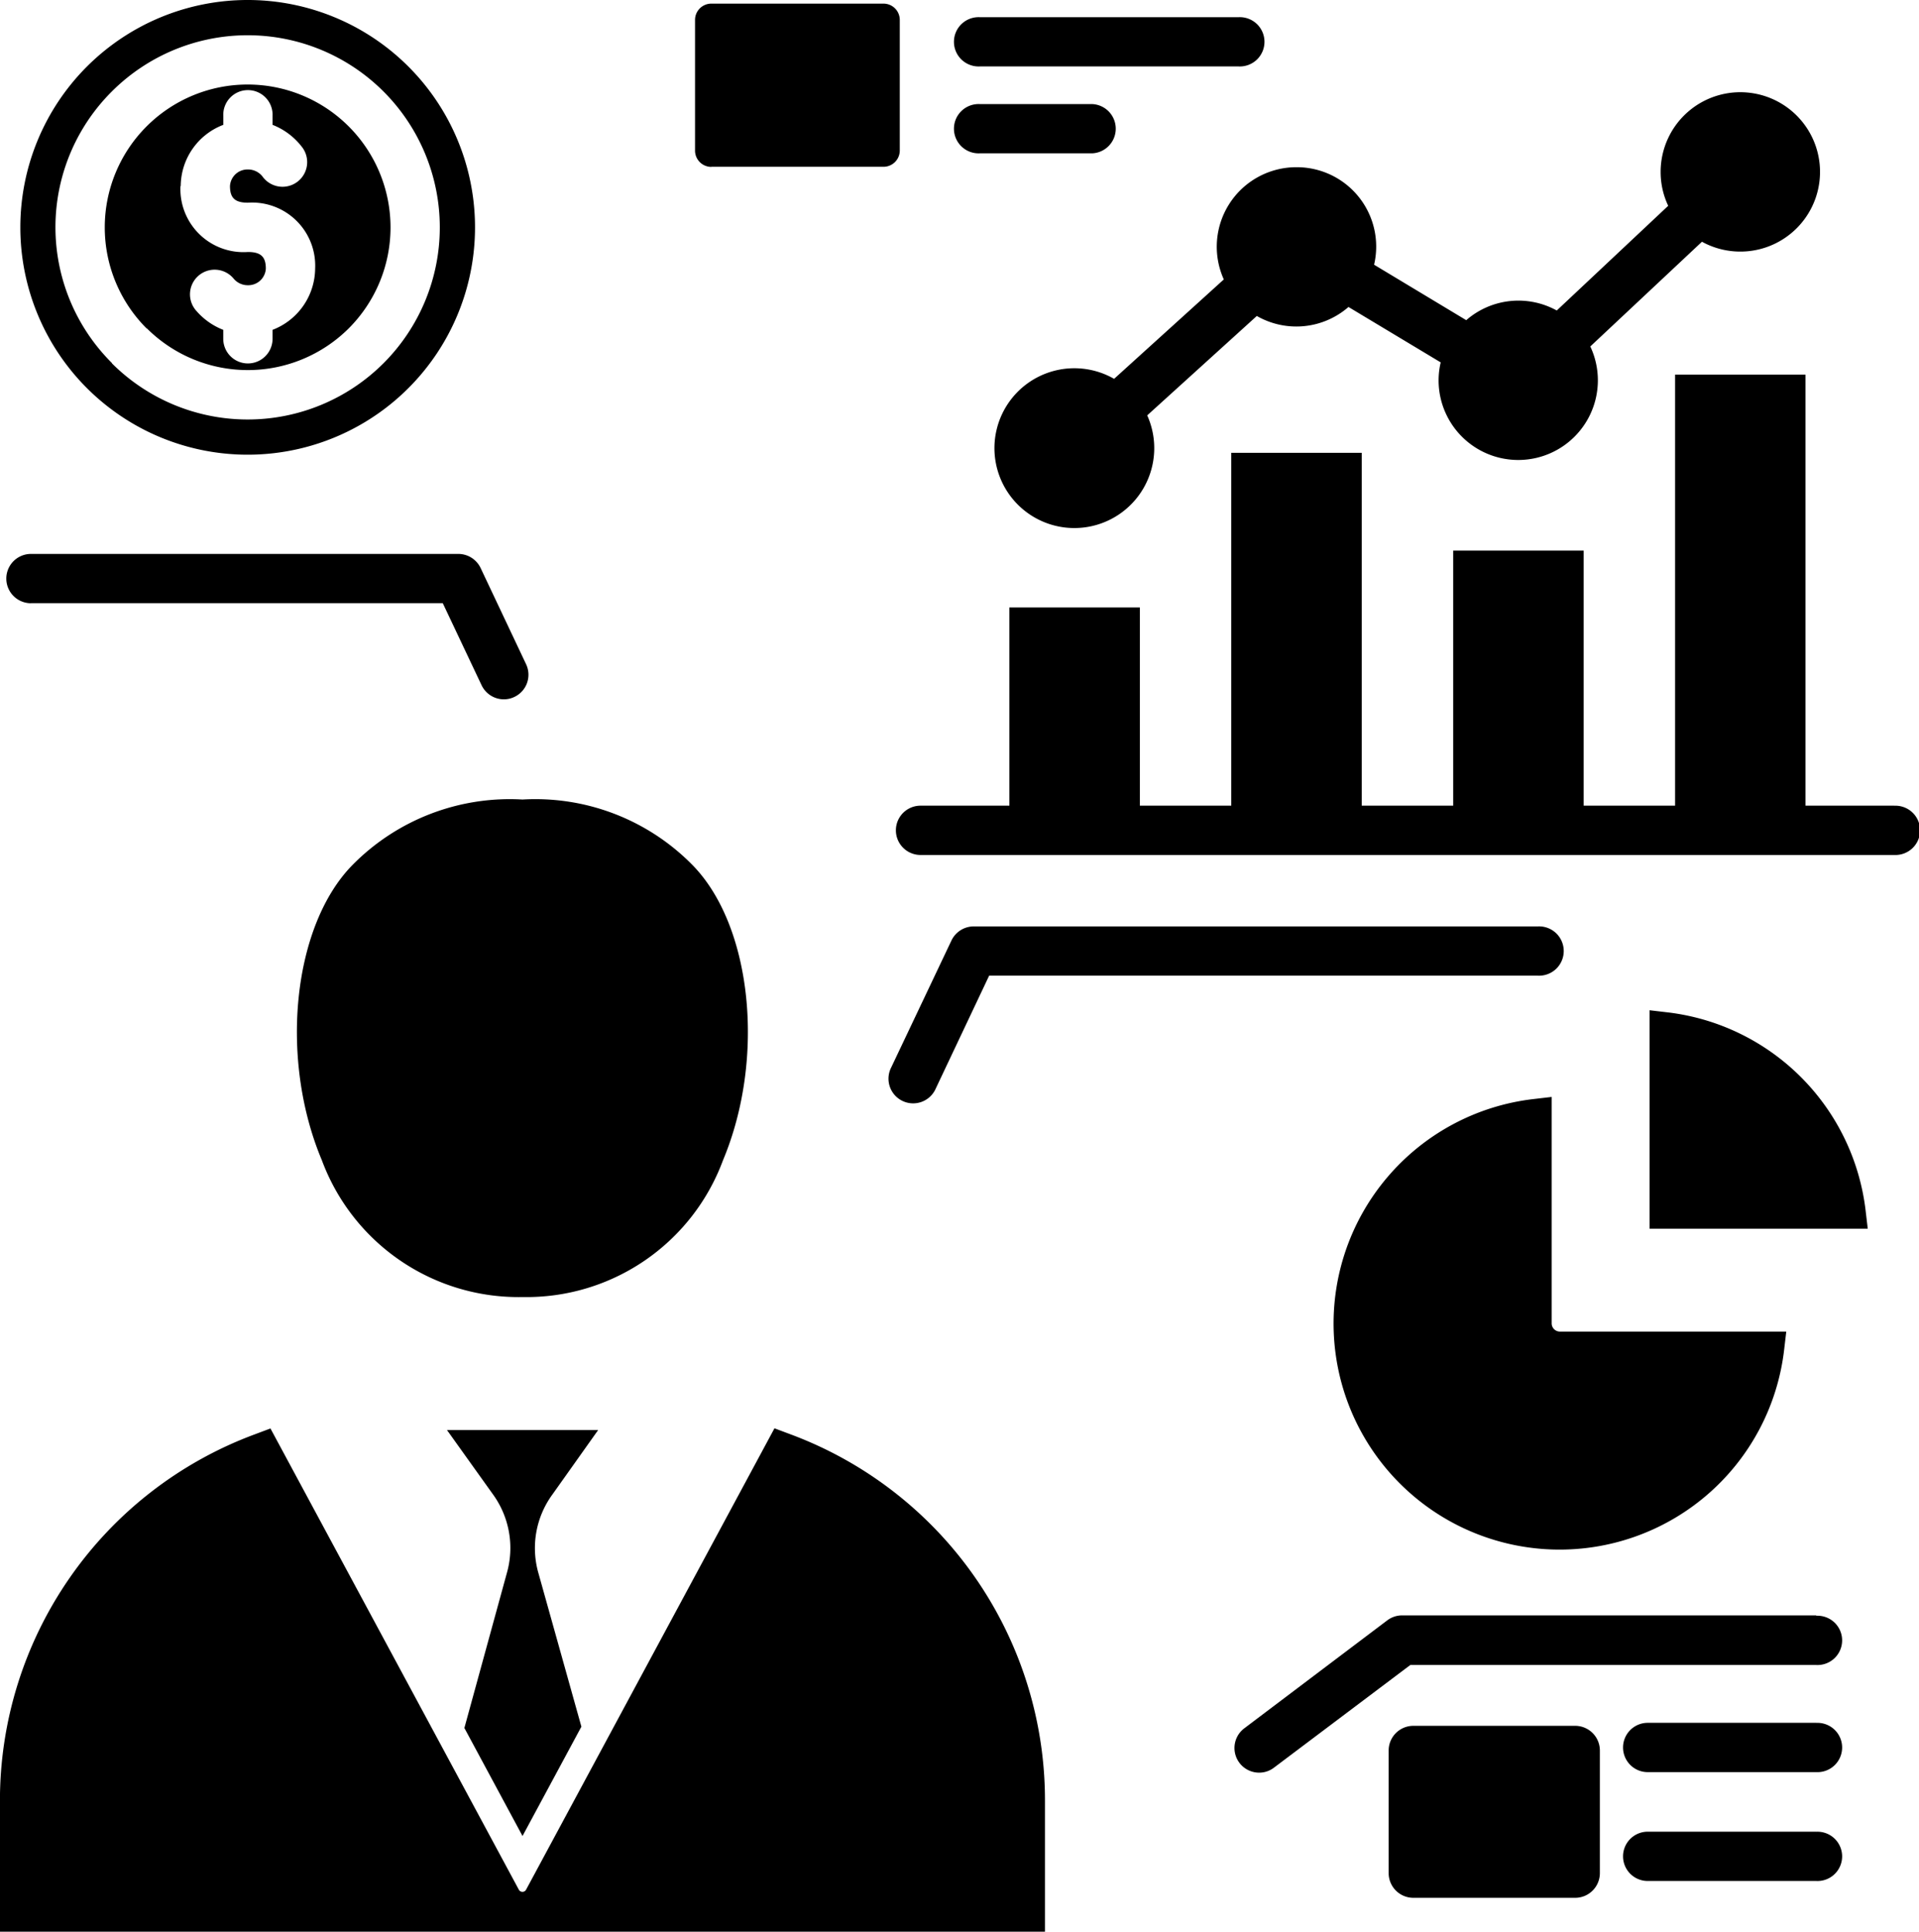 <svg xmlns="http://www.w3.org/2000/svg" width="36.506" height="36.748"><path fill-rule="evenodd" d="M24.664 3.181a1.51 1.51 0 0 1 1.476 1.855l1.753 1.055a1.51 1.51 0 0 1 1.722-.184l2.12-1.992a1.5 1.5 0 0 1-.144-.644 1.516 1.516 0 1 1 .786 1.328l-2.124 1.992a1.515 1.515 0 1 1-2.886.643 1.5 1.5 0 0 1 .04-.34L25.653 5.84a1.51 1.51 0 0 1-1.744.171l-2.085 1.891a1.52 1.52 0 1 1-.63-.695l2.087-1.891a1.513 1.513 0 0 1 1.382-2.135Zm11.372 12.146h-1.689v-8.2h-2.481v8.2h-1.739v-4.852h-2.482v4.852h-1.74V8.614h-2.482v6.713h-1.739v-3.771h-2.482v3.771h-1.69a.469.469 0 1 0 0 .938h18.524a.469.469 0 1 0 0-.937ZM31.73 19.26l-.349-.041v4.156h4.15l-.041-.349a4.305 4.305 0 0 0-3.759-3.766Zm-2.562 1.649a4.3 4.3 0 1 0 4.772 4.772l.041-.349h-4.307a.157.157 0 0 1-.156-.156v-4.308Zm.091-3.285H18.524a.47.47 0 0 0-.424.268l-1.147 2.417a.469.469 0 1 0 .848.4l1.016-2.148h10.44a.469.469 0 1 0 0-.937ZM6.706 16.455c-1.136 1.155-1.4 3.677-.582 5.62a3.99 3.99 0 0 0 3.818 2.6 3.985 3.985 0 0 0 3.811-2.6c.815-1.944.554-4.465-.581-5.62A4.19 4.19 0 0 0 9.94 15.21a4.2 4.2 0 0 0-3.234 1.245m4.673 10.75H8.503l.873 1.221a1.74 1.74 0 0 1 .266 1.5l-.808 2.947 1.106 2.055 1.12-2.08-.816-2.916a1.73 1.73 0 0 1 .264-1.5ZM.589 11.475h7.834l.738 1.56a.47.47 0 0 0 .423.269.46.46 0 0 0 .2-.045.467.467 0 0 0 .224-.623l-.865-1.83a.47.47 0 0 0-.423-.268H.589a.469.469 0 0 0 0 .938Zm29.377 21.357h-3.08a.47.47 0 0 0-.469.469v2.334a.47.47 0 0 0 .469.469h3.08a.47.47 0 0 0 .469-.469v-2.334a.47.47 0 0 0-.469-.469m4.587-.057h-3.208a.469.469 0 0 0 0 .938h3.208a.469.469 0 1 0 0-.937Zm0 2.071h-3.208a.469.469 0 0 0 0 .938h3.208a.469.469 0 1 0 0-.937Zm0-4.115h-7.881a.47.47 0 0 0-.282.095l-2.72 2.054a.469.469 0 0 0 .283.843.46.46 0 0 0 .282-.095l2.594-1.953h7.724a.469.469 0 1 0 0-.937ZM1.653 7.383a4.326 4.326 0 0 1 0-6.116 4.325 4.325 0 1 1 0 6.116m.474-.473a3.655 3.655 0 1 0 0-5.169 3.644 3.644 0 0 0 .005 5.168Zm.662-.662a2.718 2.718 0 1 1 3.844 0 2.72 2.72 0 0 1-3.839-.001Zm.644-2.707a1.2 1.2 0 0 0 1.283 1.253c.245 0 .341.089.341.316a.334.334 0 0 1-.341.316.35.35 0 0 1-.267-.12.469.469 0 1 0-.711.611 1.3 1.3 0 0 0 .509.358v.17a.469.469 0 0 0 .938 0v-.17a1.26 1.26 0 0 0 .81-1.166 1.2 1.2 0 0 0-1.279-1.253c-.245 0-.341-.089-.341-.316a.334.334 0 0 1 .341-.316.35.35 0 0 1 .277.133.469.469 0 1 0 .741-.574 1.3 1.3 0 0 0-.549-.408v-.17a.469.469 0 1 0-.937 0v.17a1.255 1.255 0 0 0-.81 1.165Zm10.1-.368h3.271a.31.31 0 0 0 .313-.312V.381a.31.31 0 0 0-.312-.312h-3.271a.31.31 0 0 0-.312.312v2.478a.31.31 0 0 0 .312.316Zm5.1-1.909h4.931a.469.469 0 1 0 0-.937h-4.926a.469.469 0 1 0 0 .937Zm0 1.653h2.145a.469.469 0 0 0 0-.937h-2.14a.469.469 0 1 0 0 .937Zm-3.58 24.375-.32-.12-4.725 8.777a.078.078 0 0 1-.138 0l-4.725-8.774-.32.12a7.43 7.43 0 0 0-4.826 6.972v2.484h19.88v-2.487a7.43 7.43 0 0 0-4.826-6.972"/></svg>